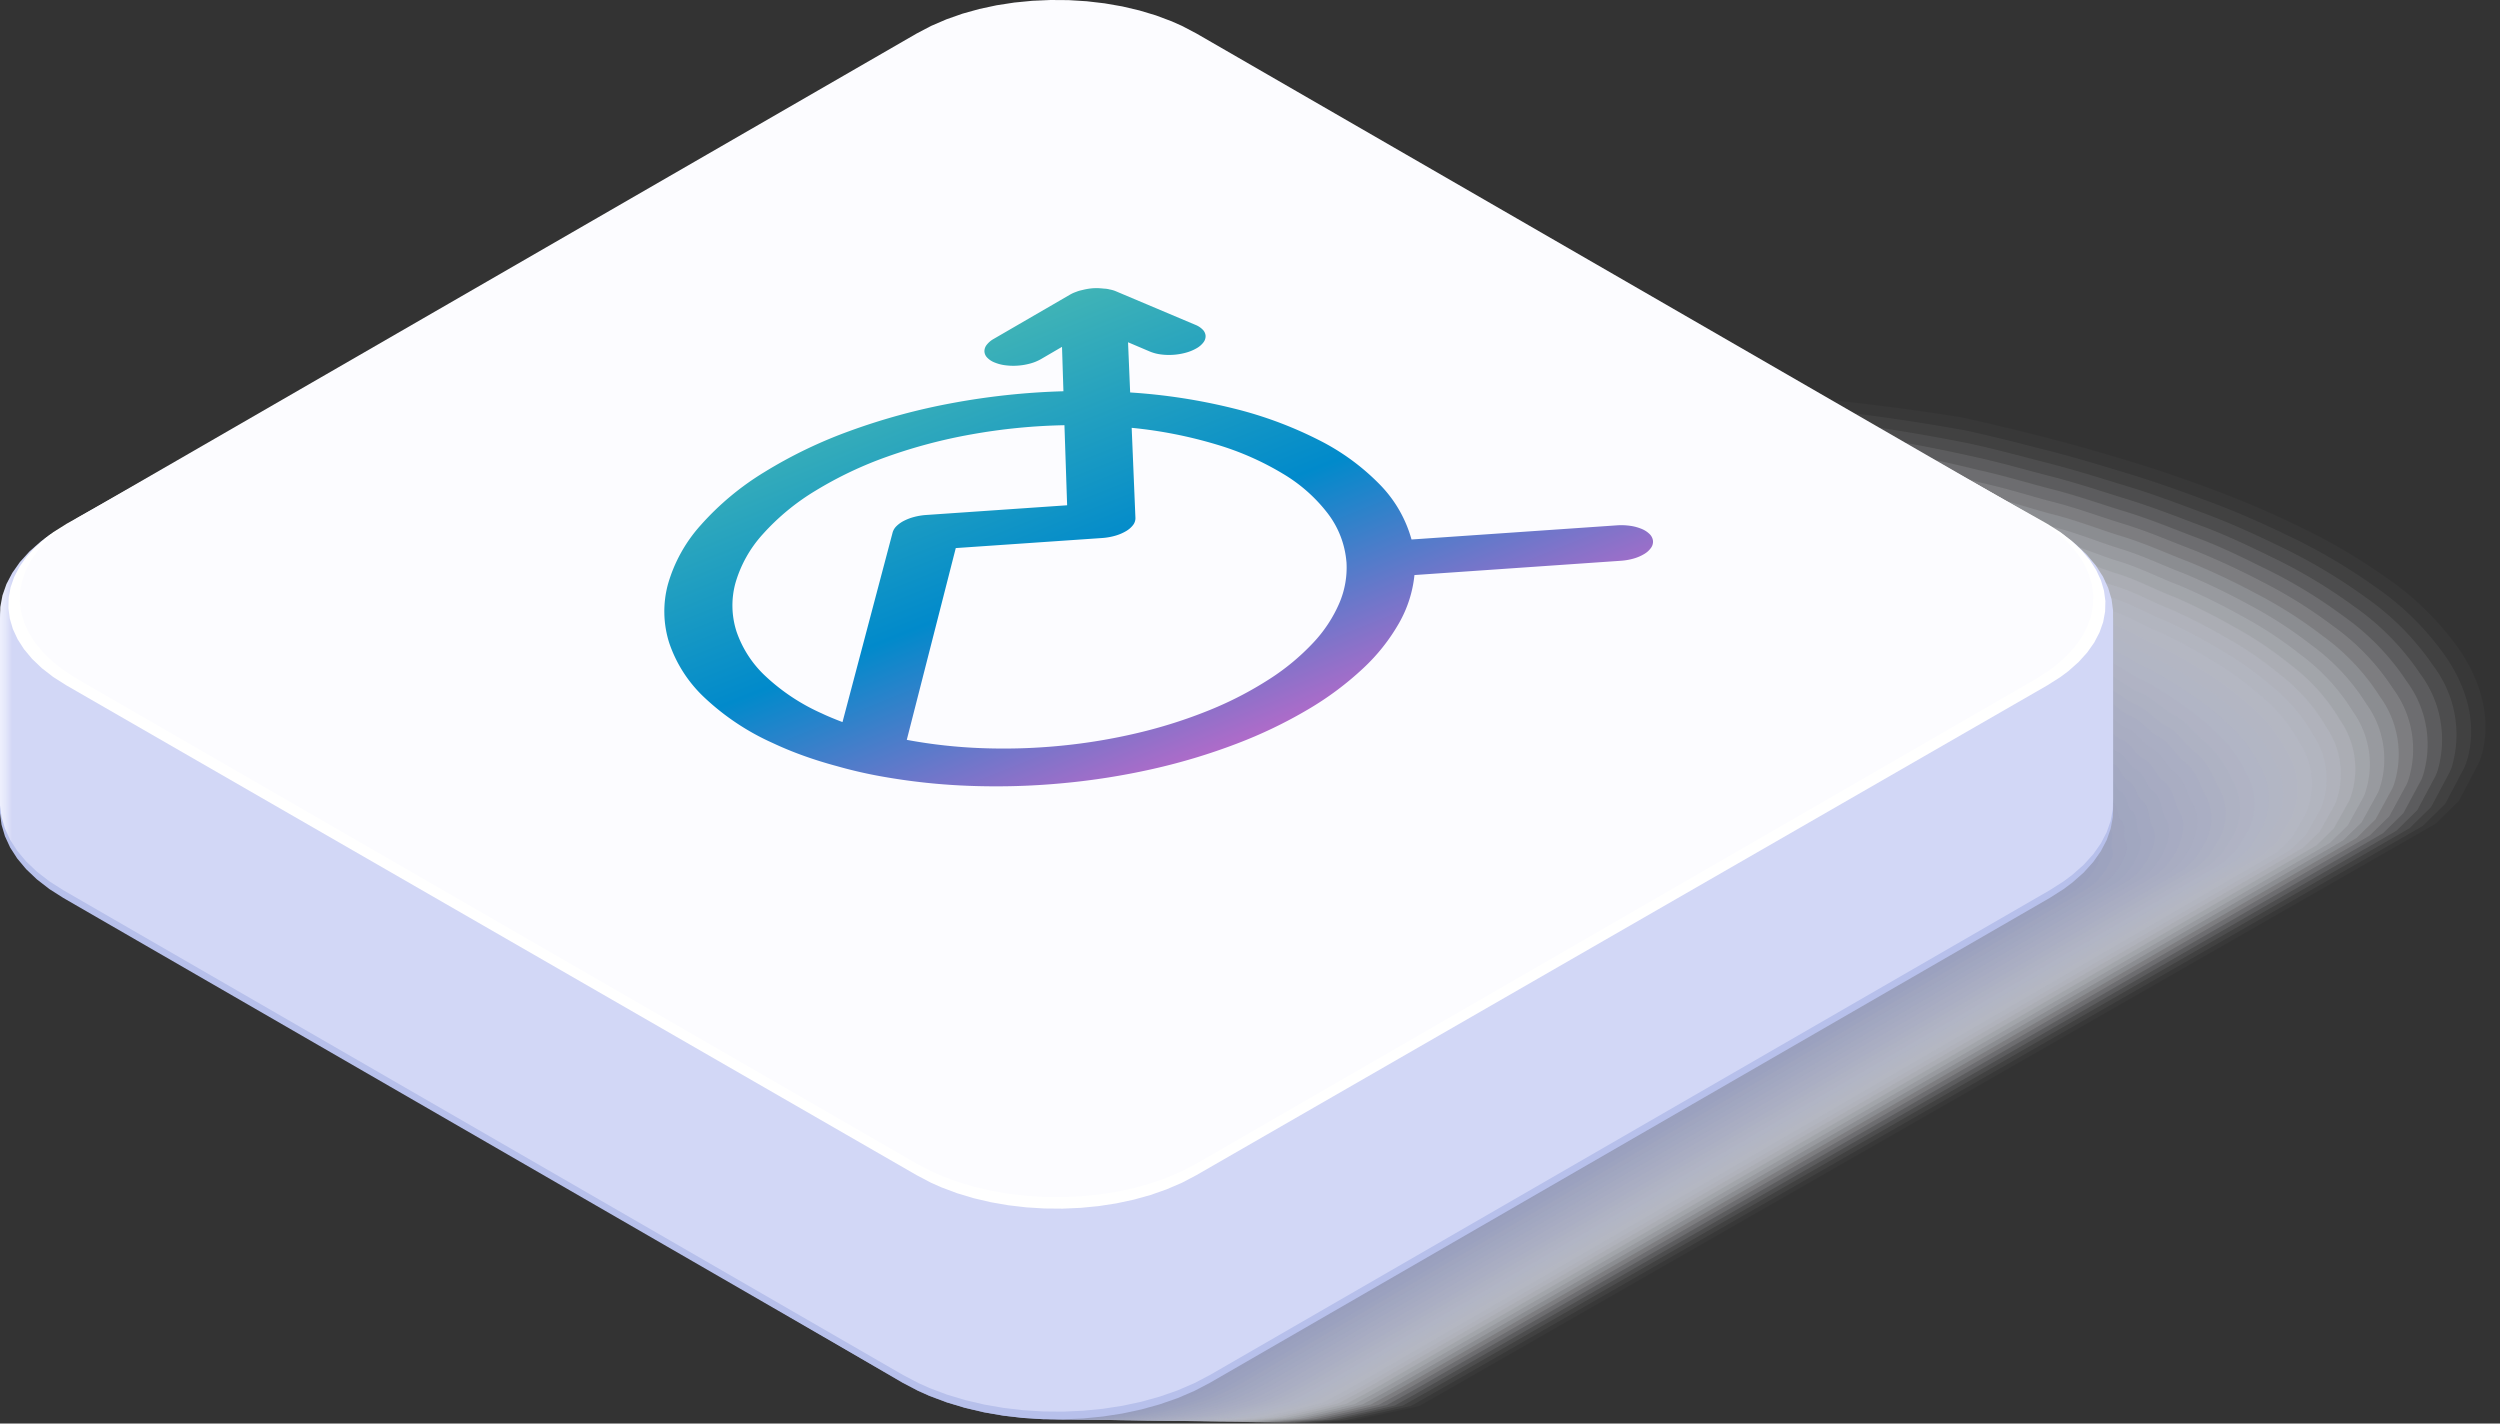 <svg xmlns="http://www.w3.org/2000/svg" xmlns:xlink="http://www.w3.org/1999/xlink" width="176.724" height="100.627" viewBox="0 0 176.724 100.627">
  <rect x="0" y="0" width="176.724" height="100.627" fill="#333333" stroke="none"/>
  <defs>
    <clipPath id="clip-path">
      <rect id="Rectangle_16824" data-name="Rectangle 16824" width="176.724" height="100.627" fill="none"/>
    </clipPath>
    <clipPath id="clip-path-3">
      <rect id="Rectangle_16821" data-name="Rectangle 16821" width="175.947" height="75.019" fill="none"/>
    </clipPath>
    <clipPath id="clip-path-4">
      <rect id="Rectangle_16789" data-name="Rectangle 16789" width="169.997" height="75.019" fill="none"/>
    </clipPath>
    <clipPath id="clip-path-5">
      <rect id="Rectangle_16790" data-name="Rectangle 16790" width="169.133" height="74.434" fill="none"/>
    </clipPath>
    <clipPath id="clip-path-6">
      <rect id="Rectangle_16791" data-name="Rectangle 16791" width="168.271" height="73.858" fill="none"/>
    </clipPath>
    <clipPath id="clip-path-7">
      <rect id="Rectangle_16792" data-name="Rectangle 16792" width="167.414" height="73.294" fill="none"/>
    </clipPath>
    <clipPath id="clip-path-8">
      <rect id="Rectangle_16793" data-name="Rectangle 16793" width="166.559" height="72.759" fill="none"/>
    </clipPath>
    <clipPath id="clip-path-9">
      <rect id="Rectangle_16794" data-name="Rectangle 16794" width="165.707" height="72.219" fill="none"/>
    </clipPath>
    <clipPath id="clip-path-10">
      <rect id="Rectangle_16795" data-name="Rectangle 16795" width="164.859" height="71.689" fill="none"/>
    </clipPath>
    <clipPath id="clip-path-11">
      <rect id="Rectangle_16796" data-name="Rectangle 16796" width="164.013" height="71.169" fill="none"/>
    </clipPath>
    <clipPath id="clip-path-12">
      <rect id="Rectangle_16797" data-name="Rectangle 16797" width="163.171" height="70.66" fill="none"/>
    </clipPath>
    <clipPath id="clip-path-13">
      <rect id="Rectangle_16798" data-name="Rectangle 16798" width="162.332" height="70.161" fill="none"/>
    </clipPath>
    <clipPath id="clip-path-14">
      <rect id="Rectangle_16799" data-name="Rectangle 16799" width="161.496" height="69.673" fill="none"/>
    </clipPath>
    <clipPath id="clip-path-15">
      <rect id="Rectangle_16800" data-name="Rectangle 16800" width="160.664" height="69.194" fill="none"/>
    </clipPath>
    <clipPath id="clip-path-16">
      <rect id="Rectangle_16801" data-name="Rectangle 16801" width="159.834" height="68.726" fill="none"/>
    </clipPath>
    <clipPath id="clip-path-17">
      <rect id="Rectangle_16802" data-name="Rectangle 16802" width="159.008" height="68.267" fill="none"/>
    </clipPath>
    <clipPath id="clip-path-18">
      <rect id="Rectangle_16803" data-name="Rectangle 16803" width="158.184" height="67.818" fill="none"/>
    </clipPath>
    <clipPath id="clip-path-19">
      <rect id="Rectangle_16804" data-name="Rectangle 16804" width="157.363" height="67.378" fill="none"/>
    </clipPath>
    <clipPath id="clip-path-20">
      <rect id="Rectangle_16805" data-name="Rectangle 16805" width="156.544" height="66.948" fill="none"/>
    </clipPath>
    <clipPath id="clip-path-21">
      <rect id="Rectangle_16806" data-name="Rectangle 16806" width="155.728" height="66.529" fill="none"/>
    </clipPath>
    <clipPath id="clip-path-22">
      <rect id="Rectangle_16807" data-name="Rectangle 16807" width="154.915" height="66.118" fill="none"/>
    </clipPath>
    <clipPath id="clip-path-23">
      <rect id="Rectangle_16808" data-name="Rectangle 16808" width="154.105" height="65.714" fill="none"/>
    </clipPath>
    <clipPath id="clip-path-24">
      <rect id="Rectangle_16809" data-name="Rectangle 16809" width="153.298" height="65.318" fill="none"/>
    </clipPath>
    <clipPath id="clip-path-25">
      <rect id="Rectangle_16810" data-name="Rectangle 16810" width="152.494" height="64.928" fill="none"/>
    </clipPath>
    <clipPath id="clip-path-26">
      <rect id="Rectangle_16811" data-name="Rectangle 16811" width="151.693" height="64.545" fill="none"/>
    </clipPath>
    <clipPath id="clip-path-27">
      <rect id="Rectangle_16812" data-name="Rectangle 16812" width="150.897" height="64.169" fill="none"/>
    </clipPath>
    <clipPath id="clip-path-28">
      <rect id="Rectangle_16813" data-name="Rectangle 16813" width="150.104" height="63.798" fill="none"/>
    </clipPath>
    <clipPath id="clip-path-29">
      <rect id="Rectangle_16814" data-name="Rectangle 16814" width="149.315" height="63.433" fill="none"/>
    </clipPath>
    <clipPath id="clip-path-30">
      <rect id="Rectangle_16815" data-name="Rectangle 16815" width="148.532" height="63.074" fill="none"/>
    </clipPath>
    <clipPath id="clip-path-31">
      <rect id="Rectangle_16816" data-name="Rectangle 16816" width="147.754" height="62.719" fill="none"/>
    </clipPath>
    <clipPath id="clip-path-32">
      <rect id="Rectangle_16817" data-name="Rectangle 16817" width="147.097" height="62.37" fill="none"/>
    </clipPath>
    <clipPath id="clip-path-33">
      <rect id="Rectangle_16818" data-name="Rectangle 16818" width="146.621" height="62.025" fill="none"/>
    </clipPath>
    <clipPath id="clip-path-34">
      <rect id="Rectangle_16819" data-name="Rectangle 16819" width="146.541" height="61.684" fill="none"/>
    </clipPath>
    <clipPath id="clip-path-35">
      <rect id="Rectangle_16820" data-name="Rectangle 16820" width="146.803" height="61.348" fill="none"/>
    </clipPath>
    <clipPath id="clip-path-36">
      <path id="Path_100308" data-name="Path 100308" d="M3.5,38.944l-.62.465-.8.707-.672.742-.542.771-.411.788-.282.806-.151.813L0,44.852V58.067l.109.816.238.806.368.8.5.777.629.753.758.722.889.689.994.633L63.837,98.328l1.087.569.8.359,1.225.46,1.289.386,1.332.313,1.368.237,1.393.164,1.41.088,1.414.012,1.412-.063,1.4-.138,1.376-.212,1.346-.288,1.3-.363,1.254-.438,1.191-.513,1.095-.574L144.89,64.06l.986-.628.62-.465.8-.706.672-.743.542-.771.411-.788.28-.8.152-.813.021-.817V44.309l-.108-.814-.239-.808-.37-.8-.5-.778-.629-.752-.759-.723-.886-.688-.995-.633L4.817,38.164Z" transform="translate(0 -38.164)" fill="none"/>
    </clipPath>
    <linearGradient id="linear-gradient" y1="1.013" x2="0.006" y2="1.013" gradientUnits="objectBoundingBox">
      <stop offset="0" stop-color="#eff1fe"/>
      <stop offset="0.457" stop-color="#e5e8fb"/>
      <stop offset="0.5" stop-color="#e4e7fb"/>
      <stop offset="0.952" stop-color="#d4d8f6"/>
      <stop offset="1" stop-color="#d2d7f6"/>
    </linearGradient>
    <linearGradient id="linear-gradient-2" x1="0.136" y1="0.062" x2="0.833" y2="0.932" gradientUnits="objectBoundingBox">
      <stop offset="0" stop-color="#53c0b0"/>
      <stop offset="0.503" stop-color="#018acb"/>
      <stop offset="1" stop-color="#fd5dc8"/>
    </linearGradient>
  </defs>
  <g id="Group_61701" data-name="Group 61701" transform="translate(-239 -2264)">
    <g id="Group_61574" data-name="Group 61574" transform="translate(239 2264)">
      <g id="Group_61676" data-name="Group 61676" transform="translate(0)" clip-path="url(#clip-path)">
        <g id="Group_61673" data-name="Group 61673">
          <g id="Group_61672" data-name="Group 61672" clip-path="url(#clip-path)">
            <g id="Group_61671" data-name="Group 61671" transform="translate(0.777 25.608)" opacity="0.75" style="mix-blend-mode: multiply;isolation: isolate">
              <g id="Group_61670" data-name="Group 61670">
                <g id="Group_61669" data-name="Group 61669" clip-path="url(#clip-path-3)">
                  <g id="Group_61575" data-name="Group 61575" transform="translate(5.951)" opacity="0">
                    <g id="Group_61574-2" data-name="Group 61574">
                      <g id="Group_61573" data-name="Group 61573" clip-path="url(#clip-path-4)">
                        <path id="Path_100275" data-name="Path 100275" d="M138.578,29.354C184.3,39.273,176.41,54.5,176.41,54.5l-1.4,2.679-1.664,1.646L101.086,100.2l-4.567.979-3.189.227-3.2-.114-4.643-.808-7.7-1.456L13.968,59.613,12.841,58.9l-1.007-.779-.86-.821-.712-.854-.567-.88-.416-.9-.272-.915-.122-.925S.467,38.065,18.595,30.732s109.471-3.658,119.984-1.378" transform="translate(-6.933 -26.388)" fill="#fff"/>
                      </g>
                    </g>
                  </g>
                  <g id="Group_61578" data-name="Group 61578" transform="translate(5.791 0.574)" opacity="0.032">
                    <g id="Group_61577" data-name="Group 61577">
                      <g id="Group_61576" data-name="Group 61576" clip-path="url(#clip-path-5)">
                        <path id="Path_100276" data-name="Path 100276" d="M18.226,31.153c.2-.082.423-.186.642-.265s.465-.181.7-.256.509-.176.767-.249.555-.171.833-.242c.187-.049.4-.112.594-.159,17.461-4.217,69.366-3.219,97.551-1.648A165.156,165.156,0,0,1,138.87,30.3c2.094.455,4.071.947,5.939,1.422,2.126.541,4.1,1.121,5.956,1.683,2.18.662,4.166,1.362,5.991,2.045,2.284.854,4.29,1.744,6.074,2.611a41.8,41.8,0,0,1,6.027,3.546,20.328,20.328,0,0,1,5.261,5.205c2.378,3.572,1.813,6.44,1.458,7.523a3.32,3.32,0,0,1-.187.474l-1.365,2.6-1.619,1.6-1.155.664L103.1,98.726l-1.242.709-1.345.765-1.521.332-1.575.341-1.45.311-1.669.122-1.506.109-1.725-.057-1.459-.05-.157-.027L87.79,101l-1.605-.278-1.2-.209-.428-.081-1.642-.312-1.577-.3-1.534-.3-1.07-.209-1.4-.277L13.72,59.8,12.6,59.088l-1-.77-.348-.33-.5-.478-.706-.839L9.476,55.8l-.21-.444-.21-.444-.275-.9-.13-.912s-.071-.123-.179-.34c-.12-.243-.306-.638-.5-1.11-.128-.319-.271-.711-.4-1.119-.11-.336-.22-.725-.32-1.112-1.094-4.248-1.03-11.762,7.78-16.677.327-.182.667-.388,1.018-.564.331-.166.677-.354,1.031-.514s.753-.352,1.144-.51" transform="translate(-6.768 -26.98)" fill="#fdfdfe"/>
                      </g>
                    </g>
                  </g>
                  <g id="Group_61581" data-name="Group 61581" transform="translate(5.629 1.138)" opacity="0.065">
                    <g id="Group_61580" data-name="Group 61580">
                      <g id="Group_61579" data-name="Group 61579" clip-path="url(#clip-path-6)">
                        <path id="Path_100277" data-name="Path 100277" d="M17.856,31.574c.194-.079.423-.207.635-.282s.468-.2.7-.273.515-.2.765-.267.563-.188.831-.257c.181-.047.406-.123.595-.169,16.879-4.077,70.382-2.864,98.187-1.295a148.6,148.6,0,0,1,19.6,2.217c2.024.44,3.935.942,5.74,1.4,2.055.523,3.963,1.11,5.753,1.654,2.107.64,4.018,1.344,5.782,2,2.209.825,4.134,1.712,5.857,2.55a40.15,40.15,0,0,1,5.809,3.454,19.532,19.532,0,0,1,5.063,5.057c2.3,3.453,1.725,6.249,1.383,7.3a3.189,3.189,0,0,1-.182.458l-1.331,2.524L171.462,59.2l-1.15.662-67.8,38.878-1.238.706-1.339.756-1.512.335-1.566.342-1.446.31-1.659.126-1.5.11-1.715-.054-1.453-.049-.157-.025-1.65-.278-1.6-.273-1.192-.208-.427-.081-1.632-.312-1.567-.3-1.524-.3-1.062-.214-1.391-.285L13.473,59.986l-1.118-.707-.99-.76-.345-.324-.5-.473-.7-.825-.563-.855L9.045,55.6l-.21-.439-.279-.887-.137-.9s-.075-.128-.179-.337c-.116-.234-.308-.642-.491-1.1-.123-.309-.271-.715-.4-1.108-.106-.325-.217-.729-.313-1.1-1.057-4.1-.8-11.789,7.716-16.54.315-.177.645-.4.985-.573.319-.16.66-.37,1-.524s.738-.367,1.115-.52" transform="translate(-6.601 -27.561)" fill="#fafbfe"/>
                      </g>
                    </g>
                  </g>
                  <g id="Group_61584" data-name="Group 61584" transform="translate(5.463 1.691)" opacity="0.097">
                    <g id="Group_61583" data-name="Group 61583">
                      <g id="Group_61582" data-name="Group 61582" clip-path="url(#clip-path-7)">
                        <path id="Path_100278" data-name="Path 100278" d="M17.487,31.993c.187-.076.422-.226.627-.3s.471-.219.692-.29.52-.213.761-.282.571-.207.83-.274c.175-.045.413-.135.6-.179,16.3-3.936,71.4-2.508,98.821-.942a134.289,134.289,0,0,1,19.64,2.469c1.953.424,3.8.937,5.541,1.381,1.985.506,3.822,1.1,5.549,1.624,2.034.618,3.869,1.326,5.573,1.962,2.132.8,3.976,1.681,5.641,2.49a38.4,38.4,0,0,1,5.59,3.361,18.775,18.775,0,0,1,4.866,4.908,8.041,8.041,0,0,1,1.307,7.069,3.111,3.111,0,0,1-.178.443l-1.3,2.445-1.526,1.5-1.144.662-67.449,38.7-1.232.7-1.334.747-1.5.34-1.558.342-1.442.309-1.65.129-1.5.111-1.7-.049-1.446-.049L88.4,101.3l-1.641-.271-1.591-.27-1.185-.207-.425-.08-1.622-.312-1.558-.308-1.513-.309-1.053-.218-1.38-.3L13.226,60.171l-1.114-.7-.98-.749-.344-.319-.493-.465-.7-.811-.56-.842-.213-.432-.21-.433-.283-.873-.145-.886s-.077-.132-.177-.334c-.113-.226-.31-.647-.487-1.089-.119-.3-.27-.718-.394-1.1-.1-.313-.213-.731-.307-1.093-1.02-3.964-.57-11.817,7.653-16.4.3-.17.623-.416.952-.581.309-.154.642-.384.972-.533s.721-.383,1.086-.531" transform="translate(-6.431 -28.131)" fill="#f8f9fd"/>
                      </g>
                    </g>
                  </g>
                  <g id="Group_61587" data-name="Group 61587" transform="translate(5.295 2.214)" opacity="0.129">
                    <g id="Group_61586" data-name="Group 61586">
                      <g id="Group_61585" data-name="Group 61585" clip-path="url(#clip-path-8)">
                        <path id="Path_100279" data-name="Path 100279" d="M17.118,32.413c.181-.073.422-.246.619-.317s.473-.239.686-.308.526-.232.758-.3.579-.224.829-.288c.169-.044.421-.147.6-.189,15.714-3.8,72.418-2.209,99.457-.589a118.776,118.776,0,0,1,19.682,2.719c1.885.409,3.661.934,5.343,1.361,1.913.487,3.679,1.09,5.344,1.6,1.962.6,3.722,1.306,5.365,1.92,2.055.768,3.82,1.649,5.425,2.429a36.656,36.656,0,0,1,5.371,3.268,18,18,0,0,1,4.668,4.759,7.758,7.758,0,0,1,1.231,6.842,2.836,2.836,0,0,1-.173.429l-1.263,2.368-1.48,1.456-1.138.66-67.1,38.528-1.228.7-1.329.739-1.493.343-1.548.343-1.44.309-1.64.131-1.494.112-1.694-.046-1.439-.047-.157-.024-1.633-.264-1.584-.266-1.177-.2-.424-.08-1.612-.312L79.9,99.875l-1.5-.313-1.043-.224-1.37-.306-63-38.676-1.11-.7-.971-.739-.341-.313-.488-.459-.69-.8-.558-.83-.214-.424L8.4,55.666l-.287-.859-.151-.873s-.08-.136-.177-.331c-.109-.218-.312-.653-.482-1.079-.115-.286-.269-.721-.388-1.087-.1-.3-.21-.735-.3-1.083A14.841,14.841,0,0,1,14.2,34.086c.294-.164.6-.431.919-.589.3-.149.624-.4.942-.543s.706-.4,1.058-.541" transform="translate(-6.257 -28.67)" fill="#f6f7fc"/>
                      </g>
                    </g>
                  </g>
                  <g id="Group_61590" data-name="Group 61590" transform="translate(5.125 2.743)" opacity="0.161">
                    <g id="Group_61589" data-name="Group 61589">
                      <g id="Group_61588" data-name="Group 61588" clip-path="url(#clip-path-9)">
                        <path id="Path_100280" data-name="Path 100280" d="M16.749,32.833c.174-.07.422-.267.611-.335s.476-.259.681-.324.532-.252.755-.315.586-.243.827-.3c.163-.042.428-.158.6-.2,15.132-3.655,73.435-1.862,100.092-.236a107.667,107.667,0,0,1,19.725,2.969c1.815.394,3.526.93,5.144,1.341,1.843.469,3.537,1.08,5.141,1.567,1.889.574,3.573,1.288,5.155,1.879,1.98.74,3.663,1.617,5.209,2.369a34.863,34.863,0,0,1,5.151,3.175,17.2,17.2,0,0,1,4.471,4.611,7.478,7.478,0,0,1,1.157,6.613,2.7,2.7,0,0,1-.168.414l-1.23,2.289-1.433,1.409-1.133.659L100.757,98.767l-1.223.692-1.325.731-1.486.345-1.538.344-1.436.308-1.63.135-1.492.113-1.684-.042-1.432-.046-.156-.023-1.625-.258-1.577-.261-1.17-.2-.422-.079-1.6-.312L79.42,99.9l-1.493-.318-1.034-.229-1.36-.315L12.731,60.54l-1.105-.695-.962-.729-.338-.309-.484-.451-.683-.783L8.6,56.757l-.215-.417-.212-.422-.292-.844-.157-.861s-.083-.141-.177-.328c-.1-.21-.313-.658-.478-1.068-.111-.277-.267-.724-.382-1.077-.1-.29-.206-.738-.292-1.072a15.085,15.085,0,0,1,7.525-16.132c.283-.158.58-.445.885-.6.287-.144.607-.415.914-.553s.69-.413,1.029-.55" transform="translate(-6.081 -29.215)" fill="#f3f5fc"/>
                      </g>
                    </g>
                  </g>
                  <g id="Group_61593" data-name="Group 61593" transform="translate(4.951 3.262)" opacity="0.194">
                    <g id="Group_61592" data-name="Group 61592">
                      <g id="Group_61591" data-name="Group 61591" clip-path="url(#clip-path-10)">
                        <path id="Path_100281" data-name="Path 100281" d="M16.379,33.252c.167-.068.421-.286.6-.352s.478-.279.675-.342.538-.271.752-.332.595-.26.826-.319c.156-.041.436-.171.6-.21,14.55-3.515,74.452-1.516,100.727.117a97.935,97.935,0,0,1,19.767,3.219c1.746.378,3.39.925,4.946,1.321,1.771.451,3.4,1.069,4.938,1.538,1.817.551,3.425,1.269,4.946,1.838a54.338,54.338,0,0,1,4.993,2.308,33.147,33.147,0,0,1,4.932,3.083,16.432,16.432,0,0,1,4.273,4.462,7.2,7.2,0,0,1,1.082,6.386,2.62,2.62,0,0,1-.163.4l-1.2,2.212-1.388,1.361-1.128.658L100.17,98.777l-1.218.687-1.319.722-1.477.35-1.529.344-1.432.307-1.621.138-1.488.114-1.674-.038-1.425-.044-.157-.022-1.617-.251-1.57-.258-1.164-.2-.42-.078-1.591-.312-1.528-.317-1.483-.324-1.026-.234-1.349-.325-62.6-38.307-1.1-.691-.953-.718-.335-.3-.478-.444L8.937,57.8l-.555-.8-.216-.41-.213-.416-.3-.83-.165-.848s-.085-.145-.175-.325c-.1-.2-.316-.663-.475-1.058-.107-.266-.266-.728-.377-1.067-.092-.279-.2-.74-.286-1.064a15.357,15.357,0,0,1,7.462-16c.273-.151.559-.459.852-.607.276-.138.59-.43.884-.563s.674-.428,1-.56" transform="translate(-5.902 -29.75)" fill="#f1f3fb"/>
                      </g>
                    </g>
                  </g>
                  <g id="Group_61596" data-name="Group 61596" transform="translate(4.774 3.77)" opacity="0.226">
                    <g id="Group_61595" data-name="Group 61595">
                      <g id="Group_61594" data-name="Group 61594" clip-path="url(#clip-path-11)">
                        <path id="Path_100282" data-name="Path 100282" d="M16.009,33.67c.16-.065.421-.307.6-.369s.48-.3.671-.36.542-.289.748-.348.6-.278.825-.335c.15-.039.443-.181.6-.219,13.968-3.373,75.468-1.167,101.362.47a89.487,89.487,0,0,1,19.81,3.47c1.675.363,3.252.922,4.746,1.3,1.7.433,3.254,1.06,4.735,1.51,1.744.529,3.276,1.25,4.737,1.8a51.413,51.413,0,0,1,4.776,2.248,31.407,31.407,0,0,1,4.713,2.991,15.651,15.651,0,0,1,4.075,4.313A6.924,6.924,0,0,1,169.41,56.3a2.457,2.457,0,0,1-.157.383l-1.162,2.133-1.341,1.314-1.122.656-66.043,38-1.213.682-1.313.714-1.468.353-1.521.345-1.428.306-1.611.141-1.485.114-1.662-.033-1.419-.042-.157-.022L84.7,101.1l-1.562-.254-1.156-.2-.419-.078-1.581-.312-1.52-.32L76.988,99.6l-1.017-.239-1.338-.335-62.4-38.122-1.1-.686-.944-.708-.333-.3-.474-.438-.673-.755-.553-.791-.217-.4-.213-.41-.3-.817-.172-.835s-.088-.149-.175-.322c-.1-.194-.318-.668-.47-1.047-.1-.254-.265-.731-.372-1.056-.087-.269-.2-.744-.279-1.054-.874-3.4.35-11.928,7.4-15.86.262-.145.538-.474.819-.614.265-.133.573-.445.855-.574s.659-.443.971-.57" transform="translate(-5.72 -30.273)" fill="#eff1fa"/>
                      </g>
                    </g>
                  </g>
                  <g id="Group_61599" data-name="Group 61599" transform="translate(4.595 4.267)" opacity="0.258">
                    <g id="Group_61598" data-name="Group 61598">
                      <g id="Group_61597" data-name="Group 61597" clip-path="url(#clip-path-12)">
                        <path id="Path_100283" data-name="Path 100283" d="M15.64,34.089c.153-.062.42-.327.588-.387s.483-.317.666-.376.547-.309.744-.365.611-.3.824-.351c.144-.037.45-.193.6-.23,13.387-3.232,76.486-.817,102,.824a82.022,82.022,0,0,1,19.852,3.721c1.605.348,3.116.916,4.548,1.28,1.63.415,3.111,1.049,4.531,1.48,1.671.508,3.128,1.232,4.527,1.755a48.551,48.551,0,0,1,4.561,2.186,29.746,29.746,0,0,1,4.494,2.9,14.893,14.893,0,0,1,3.877,4.165,6.648,6.648,0,0,1,.932,5.932,2.258,2.258,0,0,1-.152.37L167.1,59.047l-1.3,1.265-1.116.656L99,98.8l-1.208.677-1.309.706-1.459.356-1.512.345-1.425.306-1.6.144-1.481.115-1.653-.03-1.412-.041-.157-.021-1.6-.238-1.556-.25-1.149-.2-.417-.078-1.571-.312-1.509-.322-1.462-.335-1.007-.245-1.329-.344L11.989,61.092,10.9,60.41l-.935-.7-.33-.293-.468-.43-.668-.74-.551-.779-.219-.4-.213-.406-.3-.8-.179-.823s-.092-.152-.175-.318c-.092-.185-.32-.673-.466-1.036-.1-.245-.264-.734-.366-1.046-.083-.257-.194-.746-.271-1.043-.838-3.256.58-11.955,7.334-15.724.25-.14.516-.488.786-.623.253-.127.554-.461.826-.583s.642-.458.942-.579" transform="translate(-5.535 -30.786)" fill="#eceffa"/>
                      </g>
                    </g>
                  </g>
                  <g id="Group_61602" data-name="Group 61602" transform="translate(4.412 4.755)" opacity="0.29">
                    <g id="Group_61601" data-name="Group 61601">
                      <g id="Group_61600" data-name="Group 61600" clip-path="url(#clip-path-13)">
                        <path id="Path_100284" data-name="Path 100284" d="M15.271,34.508c.147-.059.42-.347.58-.4s.486-.338.66-.393.553-.327.742-.381.619-.313.822-.366c.138-.036.458-.206.6-.241,12.8-3.093,77.5-.466,102.633,1.177a75.553,75.553,0,0,1,19.895,3.97c1.536.334,2.98.912,4.349,1.261,1.559.4,2.97,1.038,4.327,1.451,1.6.486,2.98,1.214,4.319,1.715a45.551,45.551,0,0,1,4.344,2.125,28.036,28.036,0,0,1,4.276,2.806,14.135,14.135,0,0,1,3.679,4.016,6.371,6.371,0,0,1,.857,5.705,2.135,2.135,0,0,1-.148.355l-1.094,1.977-1.25,1.219-1.11.654L98.414,98.8l-1.2.673-1.3.7-1.45.361-1.5.345-1.423.3-1.591.147-1.478.116-1.642-.025-1.405-.041-.157-.019-1.591-.232-1.549-.246-1.141-.2-.416-.077L79,100.3l-1.5-.325-1.452-.341-1-.248-1.318-.354L11.741,61.276,10.653,60.6l-.927-.687L9.4,59.623,8.937,59.2l-.661-.726-.55-.767-.22-.39-.214-.4-.308-.788L6.8,55.32S6.7,55.163,6.624,55c-.089-.178-.322-.679-.462-1.026-.094-.234-.263-.738-.36-1.035-.081-.246-.191-.75-.264-1.034-.8-3.115.809-11.983,7.269-15.588.24-.133.495-.5.753-.631.243-.122.537-.476.8-.594s.628-.474.914-.589" transform="translate(-5.348 -31.288)" fill="#eaedf9"/>
                      </g>
                    </g>
                  </g>
                  <g id="Group_61605" data-name="Group 61605" transform="translate(4.228 5.231)" opacity="0.323">
                    <g id="Group_61604" data-name="Group 61604">
                      <g id="Group_61603" data-name="Group 61603" clip-path="url(#clip-path-14)">
                        <path id="Path_100285" data-name="Path 100285" d="M14.9,34.926c.141-.057.419-.367.573-.422s.488-.357.655-.41.558-.345.738-.4.627-.331.821-.381c.132-.034.465-.217.6-.25,12.223-2.952,78.519-.115,103.268,1.529,12.017.8,18.223,3.85,19.938,4.221,1.465.318,2.843.908,4.151,1.24,1.489.378,2.828,1.029,4.123,1.422,1.526.464,2.832,1.2,4.11,1.673a42.857,42.857,0,0,1,4.128,2.065,26.5,26.5,0,0,1,4.056,2.712,13.385,13.385,0,0,1,3.481,3.867,6.1,6.1,0,0,1,.781,5.478,1.917,1.917,0,0,1-.143.341l-1.059,1.9-1.2,1.172-1.105.653L97.827,98.813l-1.2.669-1.3.689-1.441.364-1.493.346-1.419.3-1.582.15-1.474.116-1.631-.021-1.4-.039-.157-.018-1.583-.225L81.61,100.9l-1.134-.2-.415-.077-1.549-.312L77.02,99.99l-1.441-.345-.99-.254-1.307-.364L11.493,61.46l-1.084-.673-.917-.677-.324-.282L8.71,59.41,8.054,58.7l-.547-.754-.222-.382-.215-.394-.312-.773-.193-.8s-.1-.161-.173-.312c-.084-.17-.324-.684-.457-1.015-.09-.224-.262-.74-.355-1.026-.077-.235-.187-.752-.257-1.024-.765-2.972,1.04-12.01,7.206-15.451.229-.127.474-.516.719-.64s.52-.491.768-.6.611-.489.885-.6" transform="translate(-5.157 -31.779)" fill="#e8ebf9"/>
                      </g>
                    </g>
                  </g>
                  <g id="Group_61608" data-name="Group 61608" transform="translate(4.04 5.698)" opacity="0.355">
                    <g id="Group_61607" data-name="Group 61607">
                      <g id="Group_61606" data-name="Group 61606" clip-path="url(#clip-path-15)">
                        <path id="Path_100286" data-name="Path 100286" d="M14.53,35.344c.134-.054.419-.388.565-.441s.491-.377.649-.426.564-.365.736-.414.636-.35.821-.4c.124-.034.472-.231.6-.262,11.64-2.81,79.536.24,103.9,1.884,12.242.825,18.347,4.117,19.98,4.471,1.4.3,2.707.9,3.953,1.22,1.417.362,2.685,1.018,3.92,1.395,1.453.44,2.683,1.176,3.9,1.63a40.179,40.179,0,0,1,3.912,2,24.894,24.894,0,0,1,3.838,2.62,12.639,12.639,0,0,1,3.283,3.719,5.821,5.821,0,0,1,.706,5.25,1.841,1.841,0,0,1-.138.326l-1.026,1.821-1.157,1.125-1.1.651-64.636,37.3-1.194.664-1.293.68-1.432.368-1.485.346-1.415.3-1.572.151-1.47.118-1.621-.017-1.392-.038-.158-.018-1.575-.219-1.534-.238-1.127-.2-.414-.077-1.539-.312-1.481-.331-1.43-.351-.982-.258-1.3-.374L11.246,61.642l-1.08-.67-.908-.667-.321-.277-.453-.41-.65-.7-.545-.741L7.064,57.8l-.216-.388-.315-.761-.2-.784s-.1-.164-.173-.31c-.081-.161-.326-.688-.453-1.005-.085-.212-.26-.742-.348-1.014-.074-.223-.184-.756-.25-1.014-.729-2.831,1.27-12.037,7.143-15.313.217-.122.451-.533.685-.649s.5-.508.738-.613.6-.5.857-.608" transform="translate(-4.964 -32.26)" fill="#e5e9f8"/>
                      </g>
                    </g>
                  </g>
                  <g id="Group_61611" data-name="Group 61611" transform="translate(3.851 6.155)" opacity="0.387">
                    <g id="Group_61610" data-name="Group 61610">
                      <g id="Group_61609" data-name="Group 61609" clip-path="url(#clip-path-16)">
                        <path id="Path_100287" data-name="Path 100287" d="M14.161,35.761c.127-.051.419-.408.557-.457s.494-.4.644-.444.569-.384.732-.431.643-.367.82-.412c.118-.031.479-.241.6-.271,11.058-2.671,80.552.593,104.538,2.236,12.468.854,18.471,4.385,20.023,4.722,1.327.287,2.571.9,3.754,1.2,1.347.343,2.544,1.008,3.717,1.364,1.38.419,2.535,1.158,3.692,1.59a37.428,37.428,0,0,1,3.7,1.944,23.159,23.159,0,0,1,3.619,2.528,11.9,11.9,0,0,1,3.085,3.569,5.557,5.557,0,0,1,.632,5.024,1.7,1.7,0,0,1-.133.31l-.992,1.743-1.111,1.077-1.093.65L96.656,98.829l-1.188.66-1.289.672-1.423.371-1.476.348-1.411.3-1.562.155-1.467.119-1.61-.014-1.385-.036-.158-.017-1.566-.213-1.527-.235-1.12-.2-.412-.075-1.528-.312-1.472-.335-1.42-.356-.973-.264-1.286-.383L11,61.823,9.922,61.16l-.9-.657L8.7,60.231l-.447-.4-.645-.684-.543-.728-.224-.37-.217-.382-.32-.745L6.1,56.147s-.1-.17-.171-.307c-.077-.153-.329-.695-.449-.995-.082-.2-.259-.746-.344-1-.07-.213-.18-.758-.243-1-.693-2.69,1.5-12.065,7.079-15.178.207-.115.43-.546.652-.657s.484-.522.708-.623.58-.519.828-.619" transform="translate(-4.769 -32.731)" fill="#e3e7f7"/>
                      </g>
                    </g>
                  </g>
                  <g id="Group_61614" data-name="Group 61614" transform="translate(3.659 6.602)" opacity="0.419">
                    <g id="Group_61613" data-name="Group 61613" transform="translate(0)">
                      <g id="Group_61612" data-name="Group 61612" clip-path="url(#clip-path-17)">
                        <path id="Path_100288" data-name="Path 100288" d="M13.791,36.178c.12-.049.418-.427.549-.475s.5-.416.639-.461.575-.4.73-.447.651-.385.818-.429c.112-.029.486-.252.6-.28,10.477-2.531,81.569.947,105.174,2.588,12.693.883,18.594,4.654,20.066,4.972,1.256.273,2.434.895,3.555,1.18,1.275.325,2.4,1,3.512,1.335,1.308.4,2.387,1.139,3.483,1.549a34.525,34.525,0,0,1,3.479,1.882,21.657,21.657,0,0,1,3.4,2.436,11.16,11.16,0,0,1,2.887,3.421,5.286,5.286,0,0,1,.557,4.8,1.586,1.586,0,0,1-.128.3l-.958,1.665-1.065,1.03L160,61.885,96.07,98.836l-1.183.656-1.283.664-1.414.375-1.467.348-1.407.3-1.553.159-1.463.119-1.6-.009-1.378-.035-.157-.017-1.558-.206-1.521-.232-1.113-.193-.41-.075-1.519-.312-1.461-.337-1.41-.362-.964-.269-1.276-.393L10.75,62.006l-1.071-.66-.89-.646-.316-.267-.443-.4-.639-.67-.542-.715-.226-.362-.217-.377-.324-.731-.213-.759s-.107-.174-.171-.3c-.073-.146-.331-.7-.444-.984-.077-.191-.258-.75-.339-.994-.065-.2-.176-.762-.236-.994-.656-2.548,1.73-12.093,7.016-15.043.2-.11.409-.56.619-.666s.467-.537.679-.633.564-.534.8-.629" transform="translate(-4.571 -33.192)" fill="#e1e4f7"/>
                      </g>
                    </g>
                  </g>
                  <g id="Group_61617" data-name="Group 61617" transform="translate(3.466 7.04)" opacity="0.452">
                    <g id="Group_61616" data-name="Group 61616" transform="translate(0)">
                      <g id="Group_61615" data-name="Group 61615" clip-path="url(#clip-path-18)">
                        <path id="Path_100289" data-name="Path 100289" d="M13.42,36.6c.114-.046.418-.447.542-.492s.5-.436.633-.478.58-.422.726-.464.66-.4.817-.443c.106-.027.494-.265.6-.291,9.894-2.39,82.585,1.3,105.808,2.941,12.919.911,18.72,4.922,20.108,5.223,1.187.258,2.3.891,3.356,1.16,1.205.307,2.261.988,3.309,1.306,1.235.376,2.239,1.121,3.273,1.507a32.273,32.273,0,0,1,3.264,1.821,20.026,20.026,0,0,1,3.18,2.344A10.45,10.45,0,0,1,161.732,54a5.02,5.02,0,0,1,.48,4.569,1.408,1.408,0,0,1-.122.28l-.924,1.587-1.019.982-1.082.648L95.483,98.843l-1.178.651-1.278.655-1.405.378-1.458.349-1.405.3-1.542.162-1.46.121-1.59-.006-1.371-.033-.157-.016-1.551-.2-1.513-.227-1.105-.192-.41-.075-1.508-.312-1.453-.34-1.4-.368-.955-.274-1.265-.4L10.5,62.188l-1.067-.656-.88-.636-.314-.261L7.8,60.246l-.633-.656-.541-.7L6.4,58.533l-.218-.372-.328-.716-.22-.746s-.11-.178-.171-.3-.333-.706-.441-.973c-.072-.181-.256-.753-.332-.984-.062-.19-.173-.765-.229-.984-.62-2.407,1.96-12.121,6.952-14.906.185-.1.386-.574.586-.674s.449-.552.649-.642.549-.549.771-.639" transform="translate(-4.372 -33.643)" fill="#dee2f6"/>
                      </g>
                    </g>
                  </g>
                  <g id="Group_61620" data-name="Group 61620" transform="translate(3.27 7.469)" opacity="0.484">
                    <g id="Group_61619" data-name="Group 61619" transform="translate(0)">
                      <g id="Group_61618" data-name="Group 61618" clip-path="url(#clip-path-19)">
                        <path id="Path_100290" data-name="Path 100290" d="M13.05,37.012c.107-.044.417-.468.535-.509s.5-.455.627-.5.586-.441.723-.48.668-.42.816-.459c.1-.025.5-.277.606-.3,9.312-2.248,83.6,1.66,106.444,3.3,13.144.94,18.843,5.19,20.15,5.473,1.117.243,2.161.886,3.158,1.139,1.133.288,2.118.977,3.105,1.277,1.163.353,2.09,1.1,3.064,1.466a29.468,29.468,0,0,1,3.047,1.76,18.506,18.506,0,0,1,2.962,2.25,9.736,9.736,0,0,1,2.493,3.124,4.757,4.757,0,0,1,.406,4.342,1.272,1.272,0,0,1-.118.266l-.889,1.509-.973.935-1.076.646L94.9,98.85l-1.173.646-1.273.647-1.4.381-1.449.35-1.4.3-1.533.164-1.456.122h-1.58l-1.364-.033-.157-.015-1.542-.192L79.067,101l-1.1-.191-.408-.074-1.5-.312-1.442-.343-1.39-.373-.946-.279-1.255-.412L10.254,62.37,9.19,61.719l-.871-.626-.311-.256-.433-.382-.628-.641-.539-.69-.228-.347-.219-.367-.332-.7L5.4,56.973s-.112-.182-.169-.3-.335-.71-.437-.963c-.068-.17-.256-.757-.327-.973-.058-.18-.169-.768-.221-.974C3.664,51.5,6.437,41.616,11.136,39c.174-.1.365-.589.553-.682s.431-.568.62-.653.533-.564.741-.648" transform="translate(-4.17 -34.085)" fill="#dce0f5"/>
                      </g>
                    </g>
                  </g>
                  <g id="Group_61623" data-name="Group 61623" transform="translate(3.073 7.889)" opacity="0.516">
                    <g id="Group_61622" data-name="Group 61622">
                      <g id="Group_61621" data-name="Group 61621" clip-path="url(#clip-path-20)">
                        <path id="Path_100291" data-name="Path 100291" d="M12.68,37.427c.1-.041.417-.487.527-.527s.5-.475.622-.512.591-.46.72-.5.675-.439.814-.475c.093-.024.509-.288.607-.312C24.7,33,100.588,37.123,123.049,38.752c13.371.97,18.968,5.459,20.193,5.725,1.047.227,2.025.881,2.959,1.119,1.064.271,1.977.968,2.9,1.248,1.09.331,1.942,1.084,2.855,1.425a27.106,27.106,0,0,1,2.831,1.7,16.949,16.949,0,0,1,2.742,2.158,9.024,9.024,0,0,1,2.3,2.974,4.5,4.5,0,0,1,.331,4.115,1.172,1.172,0,0,1-.114.251l-.855,1.43-.927.887-1.071.646L94.311,98.856l-1.167.642-1.268.639-1.387.385-1.44.35-1.4.3-1.524.168-1.453.123-1.568,0-1.358-.031-.158-.014-1.533-.186-1.5-.22-1.091-.189-.407-.074-1.488-.312-1.433-.345-1.379-.378-.937-.284-1.244-.422L10.006,62.551,8.946,61.9l-.862-.615-.309-.25-.428-.376-.622-.628-.537-.677-.229-.341-.22-.361L5.4,57.967l-.235-.721s-.115-.185-.169-.294-.337-.715-.432-.952c-.064-.16-.255-.76-.321-.964-.055-.168-.165-.771-.215-.964-.546-2.124,2.42-12.177,6.825-14.634.163-.091.344-.6.519-.691s.414-.583.591-.663.518-.579.713-.658" transform="translate(-3.967 -34.518)" fill="#dadef5"/>
                      </g>
                    </g>
                  </g>
                  <g id="Group_61626" data-name="Group 61626" transform="translate(2.875 8.301)" opacity="0.548">
                    <g id="Group_61625" data-name="Group 61625" transform="translate(0)">
                      <g id="Group_61624" data-name="Group 61624" clip-path="url(#clip-path-21)">
                        <path id="Path_100292" data-name="Path 100292" d="M12.311,37.844c.093-.038.416-.508.519-.544s.506-.495.617-.53.6-.478.716-.513.683-.456.813-.49c.087-.022.516-.3.607-.322,8.148-1.968,85.634,2.377,107.714,4,13.6,1,19.091,5.726,20.235,5.975.977.212,1.888.877,2.76,1.1.992.252,1.835.957,2.7,1.219,1.017.31,1.793,1.066,2.645,1.384a24.4,24.4,0,0,1,2.615,1.639,15.464,15.464,0,0,1,2.523,2.066,8.325,8.325,0,0,1,2.1,2.826,4.237,4.237,0,0,1,.255,3.888,1.083,1.083,0,0,1-.108.236l-.821,1.353-.881.839-1.066.644L93.725,98.863l-1.164.638-1.263.63-1.379.389-1.43.352-1.394.3-1.514.171-1.449.124-1.559.006-1.351-.029-.158-.013-1.526-.181-1.492-.215-1.084-.188-.4-.074-1.478-.312-1.424-.348-1.368-.383-.928-.288-1.233-.433L9.757,62.732,8.7,62.09l-.853-.606-.306-.246-.422-.369-.616-.613-.536-.664-.23-.335L5.519,58.9l-.34-.673-.242-.708s-.118-.19-.169-.291-.339-.721-.428-.941c-.059-.149-.253-.764-.315-.953-.051-.157-.161-.773-.208-.954-.51-1.983,2.65-12.2,6.761-14.5.152-.085.322-.617.486-.7s.4-.6.562-.673.5-.594.684-.668" transform="translate(-3.763 -34.942)" fill="#d7ddf4"/>
                      </g>
                    </g>
                  </g>
                  <g id="Group_61629" data-name="Group 61629" transform="translate(2.675 8.705)" opacity="0.581">
                    <g id="Group_61628" data-name="Group 61628" transform="translate(0)">
                      <g id="Group_61627" data-name="Group 61627" clip-path="url(#clip-path-22)">
                        <path id="Path_100293" data-name="Path 100293" d="M11.94,38.26c.087-.035.416-.528.511-.562s.509-.514.611-.547.6-.5.713-.53.692-.475.812-.506c.082-.02.523-.312.608-.332,7.565-1.827,86.65,2.736,108.349,4.354,13.822,1.032,19.216,5.994,20.278,6.224.907.2,1.752.873,2.562,1.079.921.235,1.692.947,2.494,1.191.945.286,1.646,1.046,2.437,1.342.99.37,1.626,1.2,2.4,1.578,1.051.511,1.6,1.47,2.3,1.973a7.662,7.662,0,0,1,1.9,2.677,3.985,3.985,0,0,1,.18,3.66.99.99,0,0,1-.1.221l-.788,1.274-.835.793-1.059.643L93.138,98.87,91.98,99.5l-1.258.622-1.37.392-1.421.353-1.391.3-1.5.174-1.446.125-1.548.011-1.344-.028-.158-.013-1.517-.173-1.485-.213-1.077-.187-.4-.073-1.467-.312-1.414-.352-1.359-.388-.919-.294L69.678,99,9.509,62.913l-1.051-.639-.844-.595-.3-.24-.417-.362-.61-.6-.533-.651L5.517,59.5,5.3,59.151l-.345-.66L4.7,57.8s-.12-.194-.167-.288-.342-.726-.424-.931c-.055-.139-.252-.767-.31-.943-.048-.146-.158-.776-.2-.944-.475-1.84,2.879-12.231,6.7-14.361.142-.079.3-.632.453-.707s.379-.613.532-.682.486-.609.656-.678" transform="translate(-3.557 -35.358)" fill="#d5dbf3"/>
                      </g>
                    </g>
                  </g>
                  <g id="Group_61632" data-name="Group 61632" transform="translate(2.474 9.101)" opacity="0.613">
                    <g id="Group_61631" data-name="Group 61631" transform="translate(0)">
                      <g id="Group_61630" data-name="Group 61630" clip-path="url(#clip-path-23)">
                        <path id="Path_100294" data-name="Path 100294" d="M11.569,38.675c.081-.032.416-.548.5-.579s.511-.534.607-.564.607-.517.709-.546.7-.493.811-.521c.075-.019.531-.324.609-.343,6.984-1.687,87.666,3.095,108.985,4.708,14.046,1.062,19.34,6.262,20.32,6.475.837.181,1.616.869,2.363,1.059.85.216,1.551.936,2.291,1.162.872.265,1.5,1.028,2.228,1.3.913.342,1.468,1.171,2.182,1.518.969.472,1.433,1.416,2.085,1.881,1.018.724,1.272,1.884,1.7,2.528a3.737,3.737,0,0,1,.106,3.433.9.9,0,0,1-.1.207l-.754,1.2-.788.744-1.054.642-61.826,35.9L91.4,99.5l-1.253.614-1.361.4-1.412.353-1.388.3-1.493.177-1.443.126-1.537.014-1.337-.026-.158-.012-1.508-.167-1.478-.208-1.069-.186-.4-.072L74.1,100.5l-1.405-.354-1.348-.394-.91-.3L69.227,99,9.261,63.094,8.214,62.46l-.835-.584-.3-.235-.411-.354L6.061,60.7l-.531-.639-.234-.32L5.074,59.4l-.348-.646-.255-.682s-.124-.2-.167-.285-.344-.732-.419-.921c-.051-.127-.251-.77-.3-.932-.044-.135-.154-.779-.194-.935C2.949,53.3,6.5,42.738,10.02,40.771c.131-.073.279-.645.42-.716s.361-.629.5-.692.471-.625.627-.688" transform="translate(-3.35 -35.767)" fill="#d3d8f3"/>
                      </g>
                    </g>
                  </g>
                  <g id="Group_61635" data-name="Group 61635" transform="translate(2.271 9.49)" opacity="0.645">
                    <g id="Group_61634" data-name="Group 61634">
                      <g id="Group_61633" data-name="Group 61633" clip-path="url(#clip-path-24)">
                        <path id="Path_100295" data-name="Path 100295" d="M11.2,39.09c.074-.03.415-.568.5-.6s.514-.553.6-.581.612-.536.707-.563.707-.51.809-.537c.069-.017.539-.335.609-.352,6.4-1.547,88.683,3.455,109.62,5.06,14.272,1.095,19.465,6.531,20.363,6.726.768.166,1.479.865,2.164,1.038.779.2,1.409.927,2.087,1.132.8.243,1.349,1.009,2.018,1.26.837.312,1.312,1.139,1.966,1.457.89.433,1.269,1.362,1.867,1.788.933.665,1.11,1.789,1.5,2.38a3.486,3.486,0,0,1,.03,3.205.817.817,0,0,1-.092.192l-.72,1.118-.742.7-1.048.64L91.966,98.881l-1.149.624-1.247.6-1.352.4-1.4.354-1.384.3-1.484.18-1.439.126-1.526.018-1.331-.025-.158-.011-1.5-.16-1.471-.2-1.063-.184-.4-.072-1.447-.312-1.395-.357-1.338-.4-.9-.3-1.2-.461L9.013,63.274l-1.043-.63-.826-.574-.3-.23-.408-.347-.6-.572-.529-.626-.235-.313-.223-.338L4.5,59.012l-.262-.67s-.127-.2-.167-.281-.345-.738-.414-.911c-.048-.116-.25-.772-.3-.922-.04-.123-.149-.782-.186-.924-.4-1.558,3.34-12.288,6.57-14.09.12-.067.258-.66.387-.725s.344-.643.474-.7.454-.64.6-.7" transform="translate(-3.141 -36.167)" fill="#d1d6f2"/>
                      </g>
                    </g>
                  </g>
                  <g id="Group_61638" data-name="Group 61638" transform="translate(2.068 9.872)" opacity="0.677">
                    <g id="Group_61637" data-name="Group 61637">
                      <g id="Group_61636" data-name="Group 61636" clip-path="url(#clip-path-25)">
                        <path id="Path_100296" data-name="Path 100296" d="M10.828,39.505c.068-.027.416-.588.489-.614s.515-.574.595-.6.618-.554.7-.578.716-.529.809-.552c.062-.016.544-.347.609-.363,5.822-1.406,89.7,3.816,110.255,5.413,14.5,1.127,19.589,6.8,20.407,6.976.7.151,1.342.86,1.965,1.018.709.18,1.267.916,1.885,1.1.726.22,1.2.991,1.809,1.218.762.284,1.155,1.108,1.751,1.4.807.393,1.1,1.308,1.648,1.7.848.6.948,1.694,1.305,2.231.793,1.191.074,2.617-.046,2.978a.66.66,0,0,1-.087.178l-.685,1.04-.7.65-1.041.64L91.379,98.887l-1.143.619-1.241.6-1.344.4-1.394.355-1.38.3-1.475.182-1.436.128-1.515.022-1.326-.024-.157-.01-1.493-.153-1.462-.2-1.056-.183-.4-.071-1.436-.312-1.387-.36-1.328-.4-.891-.309-1.193-.472L8.763,63.454l-1.037-.626-.817-.565-.294-.223-.4-.341-.594-.558-.529-.613-.236-.306L4.63,59.89l-.356-.617L4,58.616s-.129-.207-.166-.279-.346-.742-.41-.9c-.044-.106-.248-.775-.294-.911-.037-.113-.147-.786-.179-.915C2.59,54.2,6.526,43.3,9.461,41.658c.11-.06.238-.674.355-.733s.325-.659.443-.712.44-.655.569-.707" transform="translate(-2.932 -36.561)" fill="#ced4f1"/>
                      </g>
                    </g>
                  </g>
                  <g id="Group_61641" data-name="Group 61641" transform="translate(1.864 10.247)" opacity="0.71">
                    <g id="Group_61640" data-name="Group 61640">
                      <g id="Group_61639" data-name="Group 61639" clip-path="url(#clip-path-26)">
                        <path id="Path_100297" data-name="Path 100297" d="M10.458,39.92c.06-.024.414-.608.48-.632s.519-.593.59-.615.624-.574.7-.6.724-.546.807-.568c.056-.015.553-.359.611-.373,5.238-1.265,90.715,4.177,110.891,5.766,14.722,1.159,19.713,7.067,20.448,7.226.628.137,1.206.856,1.767,1,.638.162,1.125.905,1.68,1.074.654.2,1.053.972,1.6,1.177.685.256,1,1.075,1.533,1.335.728.354.94,1.255,1.429,1.6.763.543.786,1.6,1.107,2.082.713,1.072-.013,2.427-.119,2.752a.609.609,0,0,1-.083.162l-.651.962-.65.6-1.037.639L90.792,98.892l-1.138.614-1.237.588-1.333.408-1.386.355-1.376.294-1.465.186-1.431.129-1.506.026L78.6,101.47l-.158-.009-1.484-.148-1.457-.2-1.048-.182-.4-.071-1.427-.312-1.375-.363-1.318-.41-.883-.313-1.181-.48L8.515,63.635l-1.034-.622-.808-.554-.292-.218-.4-.334L5.4,61.363l-.526-.6-.237-.3-.225-.327-.36-.6-.277-.643s-.133-.212-.165-.276-.349-.748-.407-.89c-.039-.1-.248-.779-.288-.9-.033-.1-.143-.788-.173-.9C2.411,54.644,6.54,43.576,9.182,42.1c.1-.054.215-.688.32-.741s.31-.674.415-.722.423-.67.541-.717" transform="translate(-2.722 -36.948)" fill="#ccd2f1"/>
                      </g>
                    </g>
                  </g>
                  <g id="Group_61644" data-name="Group 61644" transform="translate(1.66 10.616)" opacity="0.742">
                    <g id="Group_61643" data-name="Group 61643">
                      <g id="Group_61642" data-name="Group 61642" clip-path="url(#clip-path-27)">
                        <path id="Path_100298" data-name="Path 100298" d="M10.088,40.335c.053-.021.414-.628.473-.649s.522-.612.585-.633.629-.592.7-.612.733-.564.806-.583c.05-.013.561-.371.612-.383,4.656-1.124,91.731,4.54,111.525,6.12,14.948,1.194,19.837,7.335,20.491,7.477.559.121,1.07.852,1.568.978.568.145.984.9,1.477,1.045.581.177.9.954,1.392,1.135.609.228.842,1.044,1.318,1.275.646.314.775,1.2,1.209,1.51.679.483.625,1.5.91,1.934.635.952-.1,2.235-.194,2.524a.558.558,0,0,1-.079.148l-.617.883-.6.556-1.032.638L90.206,98.9l-1.133.61-1.232.579-1.325.41-1.376.356-1.373.294-1.456.188-1.428.13-1.5.03-1.31-.021-.158-.008-1.475-.141-1.45-.193-1.04-.181-.4-.071-1.416-.312-1.366-.366-1.306-.415-.875-.318-1.17-.491L8.268,63.815,7.238,63.2l-.8-.544-.29-.213-.391-.327-.583-.53L4.651,61,4.413,60.7l-.226-.321-.364-.589-.284-.631s-.135-.215-.164-.273-.351-.753-.4-.879c-.035-.085-.247-.782-.282-.891-.03-.089-.139-.792-.166-.895-.291-1.132,4.03-12.37,6.379-13.681.087-.049.194-.7.287-.75s.291-.689.385-.732.409-.685.512-.727" transform="translate(-2.511 -37.328)" fill="#cad0f0"/>
                      </g>
                    </g>
                  </g>
                  <g id="Group_61647" data-name="Group 61647" transform="translate(1.454 10.979)" opacity="0.774">
                    <g id="Group_61646" data-name="Group 61646">
                      <g id="Group_61645" data-name="Group 61645" clip-path="url(#clip-path-28)">
                        <path id="Path_100299" data-name="Path 100299" d="M9.718,40.749c.047-.019.413-.648.465-.667s.524-.631.579-.65.635-.611.695-.627.739-.583.8-.6c.044-.012.568-.382.613-.394,4.074-.984,92.748,4.9,112.161,6.474,15.174,1.227,19.962,7.6,20.533,7.727.488.106.934.847,1.369.959.5.125.841.884,1.273,1.016.508.154.756.935,1.182,1.094.534.2.686,1.012,1.1,1.214.566.277.61,1.147.991,1.418.594.422.463,1.409.713,1.785.554.835-.187,2.046-.271,2.3a.458.458,0,0,1-.073.133l-.584.805-.557.508-1.026.636L89.62,98.9l-1.129.606-1.227.572-1.316.413-1.367.357-1.37.293-1.445.191-1.425.132-1.486.034-1.3-.019-.158-.008-1.467-.134-1.442-.189-1.034-.18-.395-.069-1.405-.313-1.357-.369L69,99.8l-.867-.324-1.16-.5L8.02,63.994,6.994,63.38l-.79-.534-.287-.208-.386-.32L4.953,61.8l-.522-.575-.24-.285-.226-.316L3.6,60.053l-.291-.619s-.139-.218-.164-.269-.353-.759-.4-.869c-.03-.075-.246-.786-.277-.881-.025-.077-.135-.793-.158-.884-.255-.992,4.259-12.4,6.315-13.545.077-.042.172-.716.254-.758s.274-.7.356-.742.392-.7.483-.737" transform="translate(-2.299 -37.702)" fill="#c7ceef"/>
                      </g>
                    </g>
                  </g>
                  <g id="Group_61650" data-name="Group 61650" transform="translate(1.248 11.337)" opacity="0.806">
                    <g id="Group_61649" data-name="Group 61649">
                      <g id="Group_61648" data-name="Group 61648" clip-path="url(#clip-path-29)">
                        <path id="Path_100300" data-name="Path 100300" d="M9.347,41.164c.04-.016.413-.669.457-.684s.527-.652.574-.667.64-.631.691-.645.749-.6.8-.614c.038-.01.575-.394.614-.4,3.493-.843,93.763,5.266,112.8,6.826,15.4,1.263,20.086,7.871,20.575,7.978.42.09.8.842,1.171.937.425.109.7.875,1.069.988.436.132.607.916.973,1.052.456.171.528.981.885,1.154.485.236.445,1.093.771,1.325.51.363.3,1.315.515,1.637.476.714-.275,1.853-.345,2.069a.411.411,0,0,1-.067.117l-.55.728-.512.461-1.02.635L89.032,98.907l-1.123.6-1.222.563-1.307.418-1.359.357-1.366.292-1.435.2-1.422.132-1.474.038-1.3-.018-.158-.007-1.458-.127-1.436-.185-1.027-.179-.393-.069-1.394-.312-1.347-.372-1.287-.427-.857-.328-1.15-.51L7.77,64.174l-1.021-.608-.78-.524-.285-.2L5.3,62.526l-.571-.5-.521-.563-.241-.279-.227-.311-.373-.56-.3-.607s-.142-.223-.163-.266-.356-.764-.394-.858c-.025-.064-.245-.789-.271-.87s-.132-.8-.152-.875c-.218-.849,4.49-12.424,6.251-13.407.066-.037.15-.733.221-.768s.256-.72.327-.751.376-.715.454-.747" transform="translate(-2.086 -38.07)" fill="#c5ccef"/>
                      </g>
                    </g>
                  </g>
                  <g id="Group_61653" data-name="Group 61653" transform="translate(1.041 11.689)" opacity="0.839">
                    <g id="Group_61652" data-name="Group 61652">
                      <g id="Group_61651" data-name="Group 61651" clip-path="url(#clip-path-30)">
                        <path id="Path_100301" data-name="Path 100301" d="M8.977,41.578c.033-.014.413-.688.449-.7s.53-.672.57-.684.644-.649.687-.661.757-.618.8-.63.582-.407.615-.414c2.91-.7,94.779,5.628,113.431,7.178,15.623,1.3,20.209,8.14,20.618,8.228.349.076.661.838.972.918.354.09.558.865.867.959.363.111.459.9.764,1.011.38.143.372.948.669,1.093.4.2.281,1.039.553,1.232.424.3.139,1.219.317,1.488.4.595-.361,1.661-.42,1.842a.363.363,0,0,1-.063.1l-.516.65-.466.413-1.014.634L88.446,98.912l-1.118.6-1.217.555-1.3.421-1.35.358-1.362.291-1.426.2-1.418.133-1.464.043-1.291-.017-.158-.006-1.45-.121-1.428-.181L72.447,101l-.392-.069-1.385-.312-1.337-.375-1.275-.432-.848-.334-1.139-.519L7.522,64.353l-1.017-.6-.771-.513-.281-.2-.377-.307-.566-.486-.518-.55-.243-.272-.227-.3-.377-.546-.3-.593s-.144-.227-.162-.263-.358-.769-.389-.848c-.021-.052-.244-.792-.266-.86s-.128-.8-.145-.865C1.7,56.436,6.6,44.691,8.065,43.872c.055-.031.129-.746.188-.775s.239-.736.3-.762.361-.731.426-.757" transform="translate(-1.873 -38.433)" fill="#c3caee"/>
                      </g>
                    </g>
                  </g>
                  <g id="Group_61656" data-name="Group 61656" transform="translate(0.834 12.035)" opacity="0.871">
                    <g id="Group_61655" data-name="Group 61655">
                      <g id="Group_61654" data-name="Group 61654" clip-path="url(#clip-path-31)">
                        <path id="Path_100302" data-name="Path 100302" d="M8.606,41.992c.027-.011.412-.708.442-.719s.532-.691.564-.7.65-.669.685-.678.764-.636.8-.645.59-.418.616-.424c2.328-.563,95.795,5.993,114.066,7.531,15.849,1.334,20.334,8.408,20.661,8.479.279.061.524.835.773.9.283.072.415.855.662.93.291.088.312.879.555.97.3.114.215.916.453,1.032.323.157.116.985.334,1.14.34.241-.024,1.124.119,1.338.316.476-.448,1.471-.5,1.616a.28.28,0,0,1-.058.087l-.481.572-.419.366-1.009.633L87.86,98.917l-1.113.592-1.212.546-1.289.424-1.341.359-1.359.291-1.417.2-1.414.134-1.454.047-1.283-.016-.159,0-1.442-.115-1.421-.178-1.012-.176-.39-.068-1.374-.312-1.328-.377-1.265-.437-.839-.339-1.129-.53L7.274,64.533l-1.013-.6-.763-.5-.279-.192-.372-.3-.56-.473-.516-.537-.244-.265-.228-.3-.381-.532-.312-.58s-.148-.232-.162-.26-.36-.774-.385-.837c-.016-.043-.242-.795-.26-.849s-.123-.8-.137-.855c-.146-.567,4.949-12.481,6.124-13.136.043-.024.107-.761.153-.784s.221-.75.269-.771.345-.745.4-.767" transform="translate(-1.66 -38.791)" fill="#c0c8ee"/>
                      </g>
                    </g>
                  </g>
                  <g id="Group_61659" data-name="Group 61659" transform="translate(0.626 12.377)" opacity="0.903">
                    <g id="Group_61658" data-name="Group 61658">
                      <g id="Group_61657" data-name="Group 61657" clip-path="url(#clip-path-32)">
                        <path id="Path_100303" data-name="Path 100303" d="M8.236,42.407c.02-.008.412-.729.434-.737s.535-.71.559-.718.655-.687.681-.695.772-.653.8-.661.6-.429.617-.434c1.746-.422,96.808,6.386,114.7,7.885,16.071,1.4,20.458,8.676,20.7,8.729.21.046.388.83.575.877.213.054.274.844.459.9.218.066.164.861.346.929.228.085.058.885.237.971.242.118-.049.932.115,1.047.254.181-.186,1.03-.079,1.191.238.357-.535,1.279-.571,1.388a.257.257,0,0,1-.053.073l-.447.494-.374.318-1,.631L87.273,98.921l-1.108.587-1.206.538-1.28.428-1.331.36-1.356.29-1.407.2-1.411.135-1.443.05-1.276-.016-.159,0-1.433-.108-1.414-.174-1-.175-.389-.068-1.363-.312-1.319-.38-1.255-.443-.831-.344-1.118-.539L7.026,64.712l-1.009-.6-.753-.493-.277-.186-.366-.293-.555-.458-.514-.524L3.307,61.9l-.229-.293-.385-.518-.318-.568s-.15-.236-.161-.257-.362-.779-.381-.827c-.013-.032-.242-.8-.254-.839s-.12-.806-.13-.844c-.11-.425,5.179-12.509,6.06-13,.032-.018.085-.775.12-.793s.2-.766.239-.781.33-.761.369-.776" transform="translate(-1.446 -39.143)" fill="#bec6ed"/>
                      </g>
                    </g>
                  </g>
                  <g id="Group_61662" data-name="Group 61662" transform="translate(0.418 12.715)" opacity="0.935">
                    <g id="Group_61661" data-name="Group 61661">
                      <g id="Group_61660" data-name="Group 61660" clip-path="url(#clip-path-33)">
                        <path id="Path_100304" data-name="Path 100304" d="M7.866,42.82c.014-.006.41-.749.426-.754s.538-.731.552-.736.661-.706.679-.71.78-.672.8-.676.6-.442.618-.444c1.163-.281,97.823,6.743,115.336,8.238,16.3,1.428,20.583,8.943,20.746,8.979.14.03.251.825.377.857.142.036.132.835.255.871.146.045.016.842.137.888.151.056-.1.853.02.91.162.079-.213.877-.1.955.17.12-.348.934-.278,1.041.159.238-.621,1.089-.644,1.161a.237.237,0,0,1-.049.058l-.413.415-.328.272-1,.63L86.686,98.925l-1.1.582-1.2.53-1.271.432-1.322.36-1.353.289-1.4.207-1.407.136-1.432.054-1.27-.014-.159,0-1.425-.1-1.407-.17-1-.173-.387-.068-1.354-.312-1.307-.383-1.245-.447-.822-.348-1.108-.549L6.777,64.89l-1-.592-.744-.482-.275-.181-.36-.285L3.844,62.9l-.512-.511-.247-.251-.229-.287-.389-.5L2.14,60.8s-.153-.24-.16-.254-.364-.785-.377-.816-.24-.8-.248-.829-.116-.809-.123-.836c-.073-.282,5.409-12.535,6-12.863.022-.013.064-.789.088-.8s.186-.781.21-.792.312-.775.34-.786" transform="translate(-1.231 -39.491)" fill="#bcc4ec"/>
                      </g>
                    </g>
                  </g>
                  <g id="Group_61665" data-name="Group 61665" transform="translate(0.209 13.047)" opacity="0.968">
                    <g id="Group_61664" data-name="Group 61664">
                      <g id="Group_61663" data-name="Group 61663" clip-path="url(#clip-path-34)">
                        <path id="Path_100305" data-name="Path 100305" d="M7.495,43.233c.007,0,.411-.769.418-.771s.541-.75.548-.752.666-.725.674-.728.789-.689.8-.692.612-.453.619-.455c.581-.14,98.84,7.1,115.972,8.591,16.521,1.46,20.706,9.212,20.788,9.23s.115.822.177.837-.01.824.052.842-.133.824-.073.846c.077.029-.255.821-.2.85.081.04-.378.823-.323.862.084.061-.51.839-.475.893.08.119-.708.9-.721.934,0,.011-.043.044-.043.044l-.379.338-.281.223-.992.629L86.1,98.929l-1.1.578-1.2.52-1.263.436-1.313.361-1.349.289-1.387.209-1.4.137-1.422.059-1.263-.013-.158,0-1.417-.1-1.4-.167-.99-.172L70.053,101l-1.343-.312-1.3-.385-1.234-.454-.812-.353-1.1-.559L6.528,65.069l-1-.587-.735-.473-.272-.176-.355-.279-.543-.431-.511-.5-.247-.244-.23-.282-.393-.49-.333-.541-.16-.251-.373-.805c0-.011-.239-.805-.243-.819s-.114-.812-.116-.825C.979,58.225,6.655,45.8,6.949,45.64c.011-.006.043-.8.054-.809s.168-.8.18-.8.3-.791.311-.8" transform="translate(-1.016 -39.833)" fill="#b9c2ec"/>
                      </g>
                    </g>
                  </g>
                  <g id="Group_61668" data-name="Group 61668" transform="translate(0 13.376)">
                    <g id="Group_61667" data-name="Group 61667">
                      <g id="Group_61666" data-name="Group 61666" clip-path="url(#clip-path-35)">
                        <path id="Path_100306" data-name="Path 100306" d="M126.772,49.116C143.52,50.607,147.6,58.6,147.6,58.6l-.021.817-.151.814-.281.8-.412.789-.541.77-.673.744-.8.706-.619.464-.986.628-57.608,33.8-1.094.574-1.191.512-1.254.44-1.3.361-1.345.288-1.377.213-1.4.138-1.412.062-1.415-.012-1.409-.089-1.393-.162-1.367-.237-1.333-.312-1.29-.389-1.224-.459-.8-.358-1.086-.569L5.283,64.665l-.994-.633L3.4,63.344l-.758-.723-.628-.752-.5-.777L1.147,60.3.91,59.488.8,58.673,6.67,46.082l.021-.818.15-.811.282-.805.411-.789.541-.77.673-.743.8-.707.619-.466s99.857,7.455,116.606,8.944" transform="translate(-0.801 -40.172)" fill="#b7c0eb"/>
                      </g>
                    </g>
                  </g>
                </g>
              </g>
            </g>
          </g>
        </g>
        <path id="Path_100307" data-name="Path 100307" d="M2.876,40l-.8.706-.672.743-.542.771-.411.789-.281.8-.152.811L0,45.44V58.655l.109.814.239.809.368.8.5.776.629.753.759.722.888.688.994.633L63.836,98.915l1.087.57.8.357,1.225.459,1.288.388,1.332.313,1.368.238,1.393.162,1.41.088,1.414.012,1.412-.062,1.4-.138,1.376-.212,1.346-.289,1.3-.362L83.25,100l1.191-.513,1.095-.573,59.356-34.269.985-.627.62-.464.8-.707.672-.743.542-.771.412-.788.28-.8.151-.813.022-.818V44.9l-.109-.815-.239-.807-.369-.8-.5-.776-.63-.754-.759-.723-.886-.687L3.5,39.53Z" transform="translate(0 -1.169)" fill="#b7c0eb"/>
        <g id="Group_61675" data-name="Group 61675" transform="translate(0 37.035)">
          <g id="Group_61674" data-name="Group 61674" clip-path="url(#clip-path-36)">
            <rect id="Rectangle_16823" data-name="Rectangle 16823" width="149.372" height="62.752" fill="url(#linear-gradient)"/>
          </g>
        </g>
        <path id="Path_100309" data-name="Path 100309" d="M72.993.9l-1.272.126-1.253.192-1.223.262-1.184.33-1.138.4-1.084.468-1.019.535L4.707,37.061l-.926.586-.552.414-.728.648-.61.675-.493.7-.374.717-.256.732-.138.739-.019.741.1.742.215.734.336.723.453.706.571.683.689.658.807.625.926.588L64.82,83.1l1.019.536.715.317,1.121.421,1.172.352,1.21.283,1.242.216,1.266.148,1.28.079,1.287.012,1.285-.057,1.271-.124,1.252-.193,1.223-.262,1.185-.329,1.137-.4,1.084-.465,1.019-.536,60.163-34.631.925-.588.553-.412.728-.647.61-.676.493-.7.373-.717L148.69,44l.137-.739.021-.743-.1-.74-.216-.734-.336-.724-.452-.706-.571-.683-.69-.656-.808-.628-.925-.586L84.588,3.208l-1.019-.535-.716-.319-1.122-.42-1.169-.351L79.351,1.3l-1.242-.216L76.842.935,75.561.855,74.275.842Z" transform="translate(-0.018 -0.025)" fill="#fff"/>
        <path id="Path_100310" data-name="Path 100310" d="M74.3,0,73.018.056,71.744.18,70.492.373,69.27.635l-1.185.33-1.137.4-1.084.467-1.019.535L5.537,36.6l-.926.589-.551.412-.729.648-.61.675-.492.7-.374.717-.256.731-.138.739-.02.742.1.741.215.734.336.723.454.706.57.684L3.8,46.8l.807.626.926.589L64.845,82.26l1.019.533.715.319,1.121.421,1.171.352,1.211.283,1.242.215,1.266.148,1.28.081,1.287.013,1.285-.059,1.271-.124,1.252-.192,1.223-.262,1.185-.33,1.137-.4,1.084-.467,1.019-.533,59.308-34.242.926-.589.55-.412.728-.648.611-.676.492-.7.375-.718.257-.732.137-.738.019-.742-.1-.741-.217-.734-.335-.724-.452-.706-.572-.682-.69-.658-.805-.625-.926-.589L84.613,2.364l-1.019-.535-.716-.319-1.122-.421L80.587.738,79.376.453,78.134.237,76.867.089,75.586.009Z" transform="translate(-0.043 0)" fill="#fcfcff"/>
      </g>
    </g>
    <g id="noun_analysis_3106201" transform="translate(275 2283.9)" style="mix-blend-mode: normal;isolation: isolate">
      <path id="Path_98586" data-name="Path 98586" d="M42.456.565,42.39.548,42.321.533,42.249.521l-.073-.01L42.012.5q-.091-.011-.184-.017T41.641.469q-.095,0-.19,0t-.192.007q-.092.007-.182.018T40.9.519q-.089.015-.177.033t-.173.04l-.2.046-.072.02-.07.022-.068.024-.065.026q-.061.021-.119.044t-.113.048q-.055.025-.106.052t-.1.055L34.249,4.054a1.644,1.644,0,0,0-.5.423.737.737,0,0,0-.161.454.672.672,0,0,0,.18.431,1.435,1.435,0,0,0,.52.354,2.985,2.985,0,0,0,.778.205,4.371,4.371,0,0,0,.88.025,4.486,4.486,0,0,0,.876-.148,3.236,3.236,0,0,0,.765-.313l1.486-.867.1,3.14a50.708,50.708,0,0,0-7.885.84,44.892,44.892,0,0,0-7.194,1.958,32.776,32.776,0,0,0-6.072,2.924,19.683,19.683,0,0,0-4.49,3.745,10.6,10.6,0,0,0-2.318,4.186,7.344,7.344,0,0,0,.1,4.158,9.443,9.443,0,0,0,2.482,3.84,17.407,17.407,0,0,0,4.826,3.214q.516.243,1.061.468t1.119.431q.574.206,1.174.393t1.226.354q.382.109.774.209t.792.192q.4.092.81.175T26.4,35a44.417,44.417,0,0,0,6.236.655,50.313,50.313,0,0,0,6.452-.187,49.892,49.892,0,0,0,6.357-1,43.3,43.3,0,0,0,5.952-1.788,32.82,32.82,0,0,0,5.091-2.445,21.96,21.96,0,0,0,3.882-2.9,13.49,13.49,0,0,0,2.54-3.211,8.59,8.59,0,0,0,1.077-3.374l14.585-1.009a4.351,4.351,0,0,0,.932-.164,3.013,3.013,0,0,0,.739-.323,1.533,1.533,0,0,0,.472-.435.742.742,0,0,0,.133-.5.811.811,0,0,0-.247-.474,1.747,1.747,0,0,0-.563-.361,3.274,3.274,0,0,0-.8-.214,4.47,4.47,0,0,0-.949-.033l-14.509,1a8.971,8.971,0,0,0-2.262-3.906,16.157,16.157,0,0,0-4.325-3.142A28.066,28.066,0,0,0,51.2,8.972,41.132,41.132,0,0,0,43.89,7.843l-.149-3.549,1.542.656a3.052,3.052,0,0,0,.784.205,4.405,4.405,0,0,0,.883.025,4.46,4.46,0,0,0,.875-.148,3.171,3.171,0,0,0,.759-.312,1.578,1.578,0,0,0,.492-.425.714.714,0,0,0,.147-.454.69.69,0,0,0-.194-.429,1.5,1.5,0,0,0-.531-.351L42.906.7q-.05-.022-.1-.041t-.11-.037q-.056-.017-.116-.032T42.456.565ZM22.1,30.534A14.327,14.327,0,0,1,18.115,27.9a7.744,7.744,0,0,1-2.051-3.157,6.01,6.01,0,0,1-.077-3.425,8.724,8.724,0,0,1,1.932-3.453,16.288,16.288,0,0,1,3.743-3.086,27.154,27.154,0,0,1,5.059-2.4A37.065,37.065,0,0,1,32.705,10.8a41.541,41.541,0,0,1,6.54-.642l.19,5.66-9.982.687a4.536,4.536,0,0,0-.843.141,3.533,3.533,0,0,0-.713.272,2.1,2.1,0,0,0-.523.372,1.021,1.021,0,0,0-.272.442L23.556,31.143q-.2-.074-.384-.148t-.371-.151q-.182-.076-.358-.153T22.1,30.534Zm37.081-10.72a6.384,6.384,0,0,1-.5,2.912,9.649,9.649,0,0,1-1.851,2.811,16.219,16.219,0,0,1-3.1,2.571A25.324,25.324,0,0,1,49.493,30.3a34.58,34.58,0,0,1-5.054,1.609,40.641,40.641,0,0,1-5.445.907,41.227,41.227,0,0,1-5.545.172A36.11,36.11,0,0,1,28.1,32.4l3.463-13.557,10.346-.711a4.458,4.458,0,0,0,.931-.163,3.227,3.227,0,0,0,.753-.32,1.7,1.7,0,0,0,.5-.431.784.784,0,0,0,.17-.5l-.265-6.375a31.475,31.475,0,0,1,5.978,1.174A20.284,20.284,0,0,1,54.7,13.595a11.163,11.163,0,0,1,3.175,2.82A6.514,6.514,0,0,1,59.178,19.814Z" fill="url(#linear-gradient-2)"/>
    </g>
  </g>
</svg>
